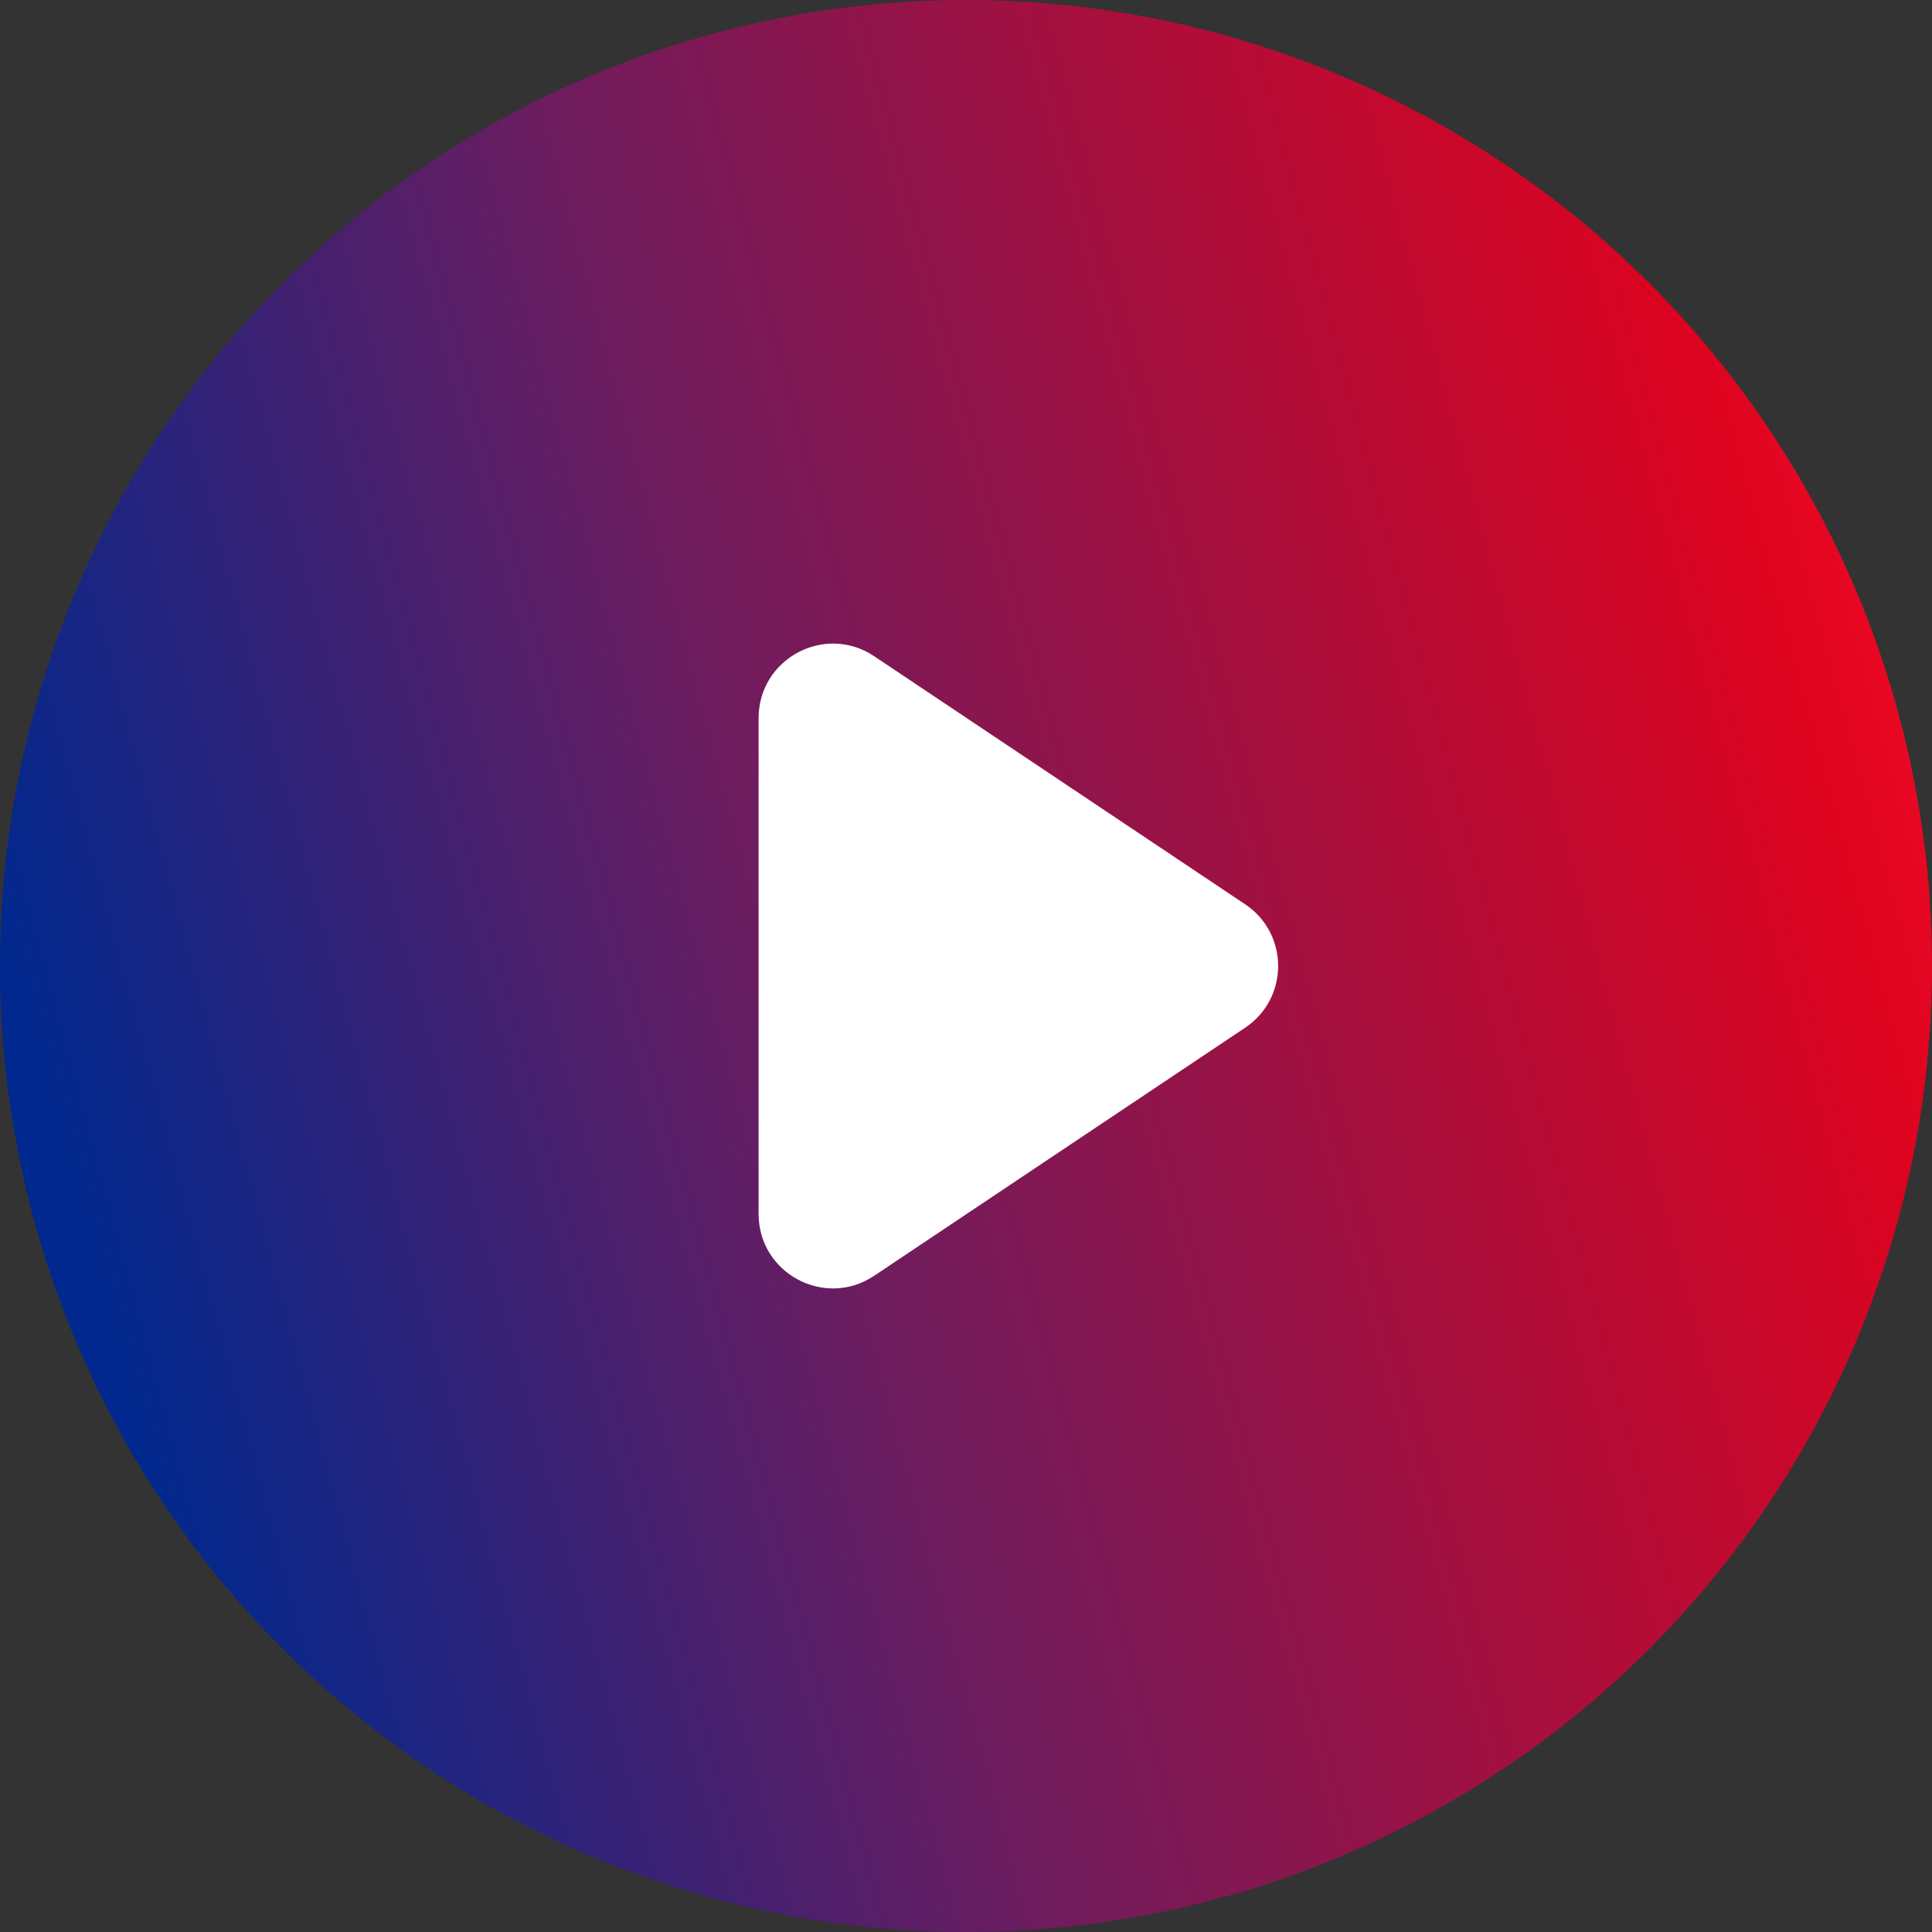 <svg width="26" height="26" viewBox="0 0 26 26" fill="none" xmlns="http://www.w3.org/2000/svg">
<rect x="0" y="0" width="26" height="26" fill="#333333" stroke="none"/>
<g id="Play">
<circle id="Ellipse 162" cx="13" cy="13" r="13" fill="url(#paint0_linear_3741_15882)"/>
<path id="Rectangle 66" d="M10.209 9.663C10.209 8.864 11.1 8.387 11.764 8.831L16.756 12.169C17.349 12.565 17.349 13.435 16.756 13.831L11.764 17.169C11.1 17.613 10.209 17.137 10.209 16.337L10.209 13L10.209 9.663Z" fill="white"/>
</g>
<defs>
<linearGradient id="paint0_linear_3741_15882" x1="2.35883e-07" y1="24.791" x2="30.101" y2="16.707" gradientUnits="userSpaceOnUse">
<stop stop-color="#00288E"/>
<stop offset="0.099" stop-color="#00288E"/>
<stop offset="0.427" stop-color="#6E1C5E"/>
<stop offset="0.875" stop-color="#DD031F"/>
<stop offset="1" stop-color="#FF102C"/>
</linearGradient>
</defs>
</svg>
